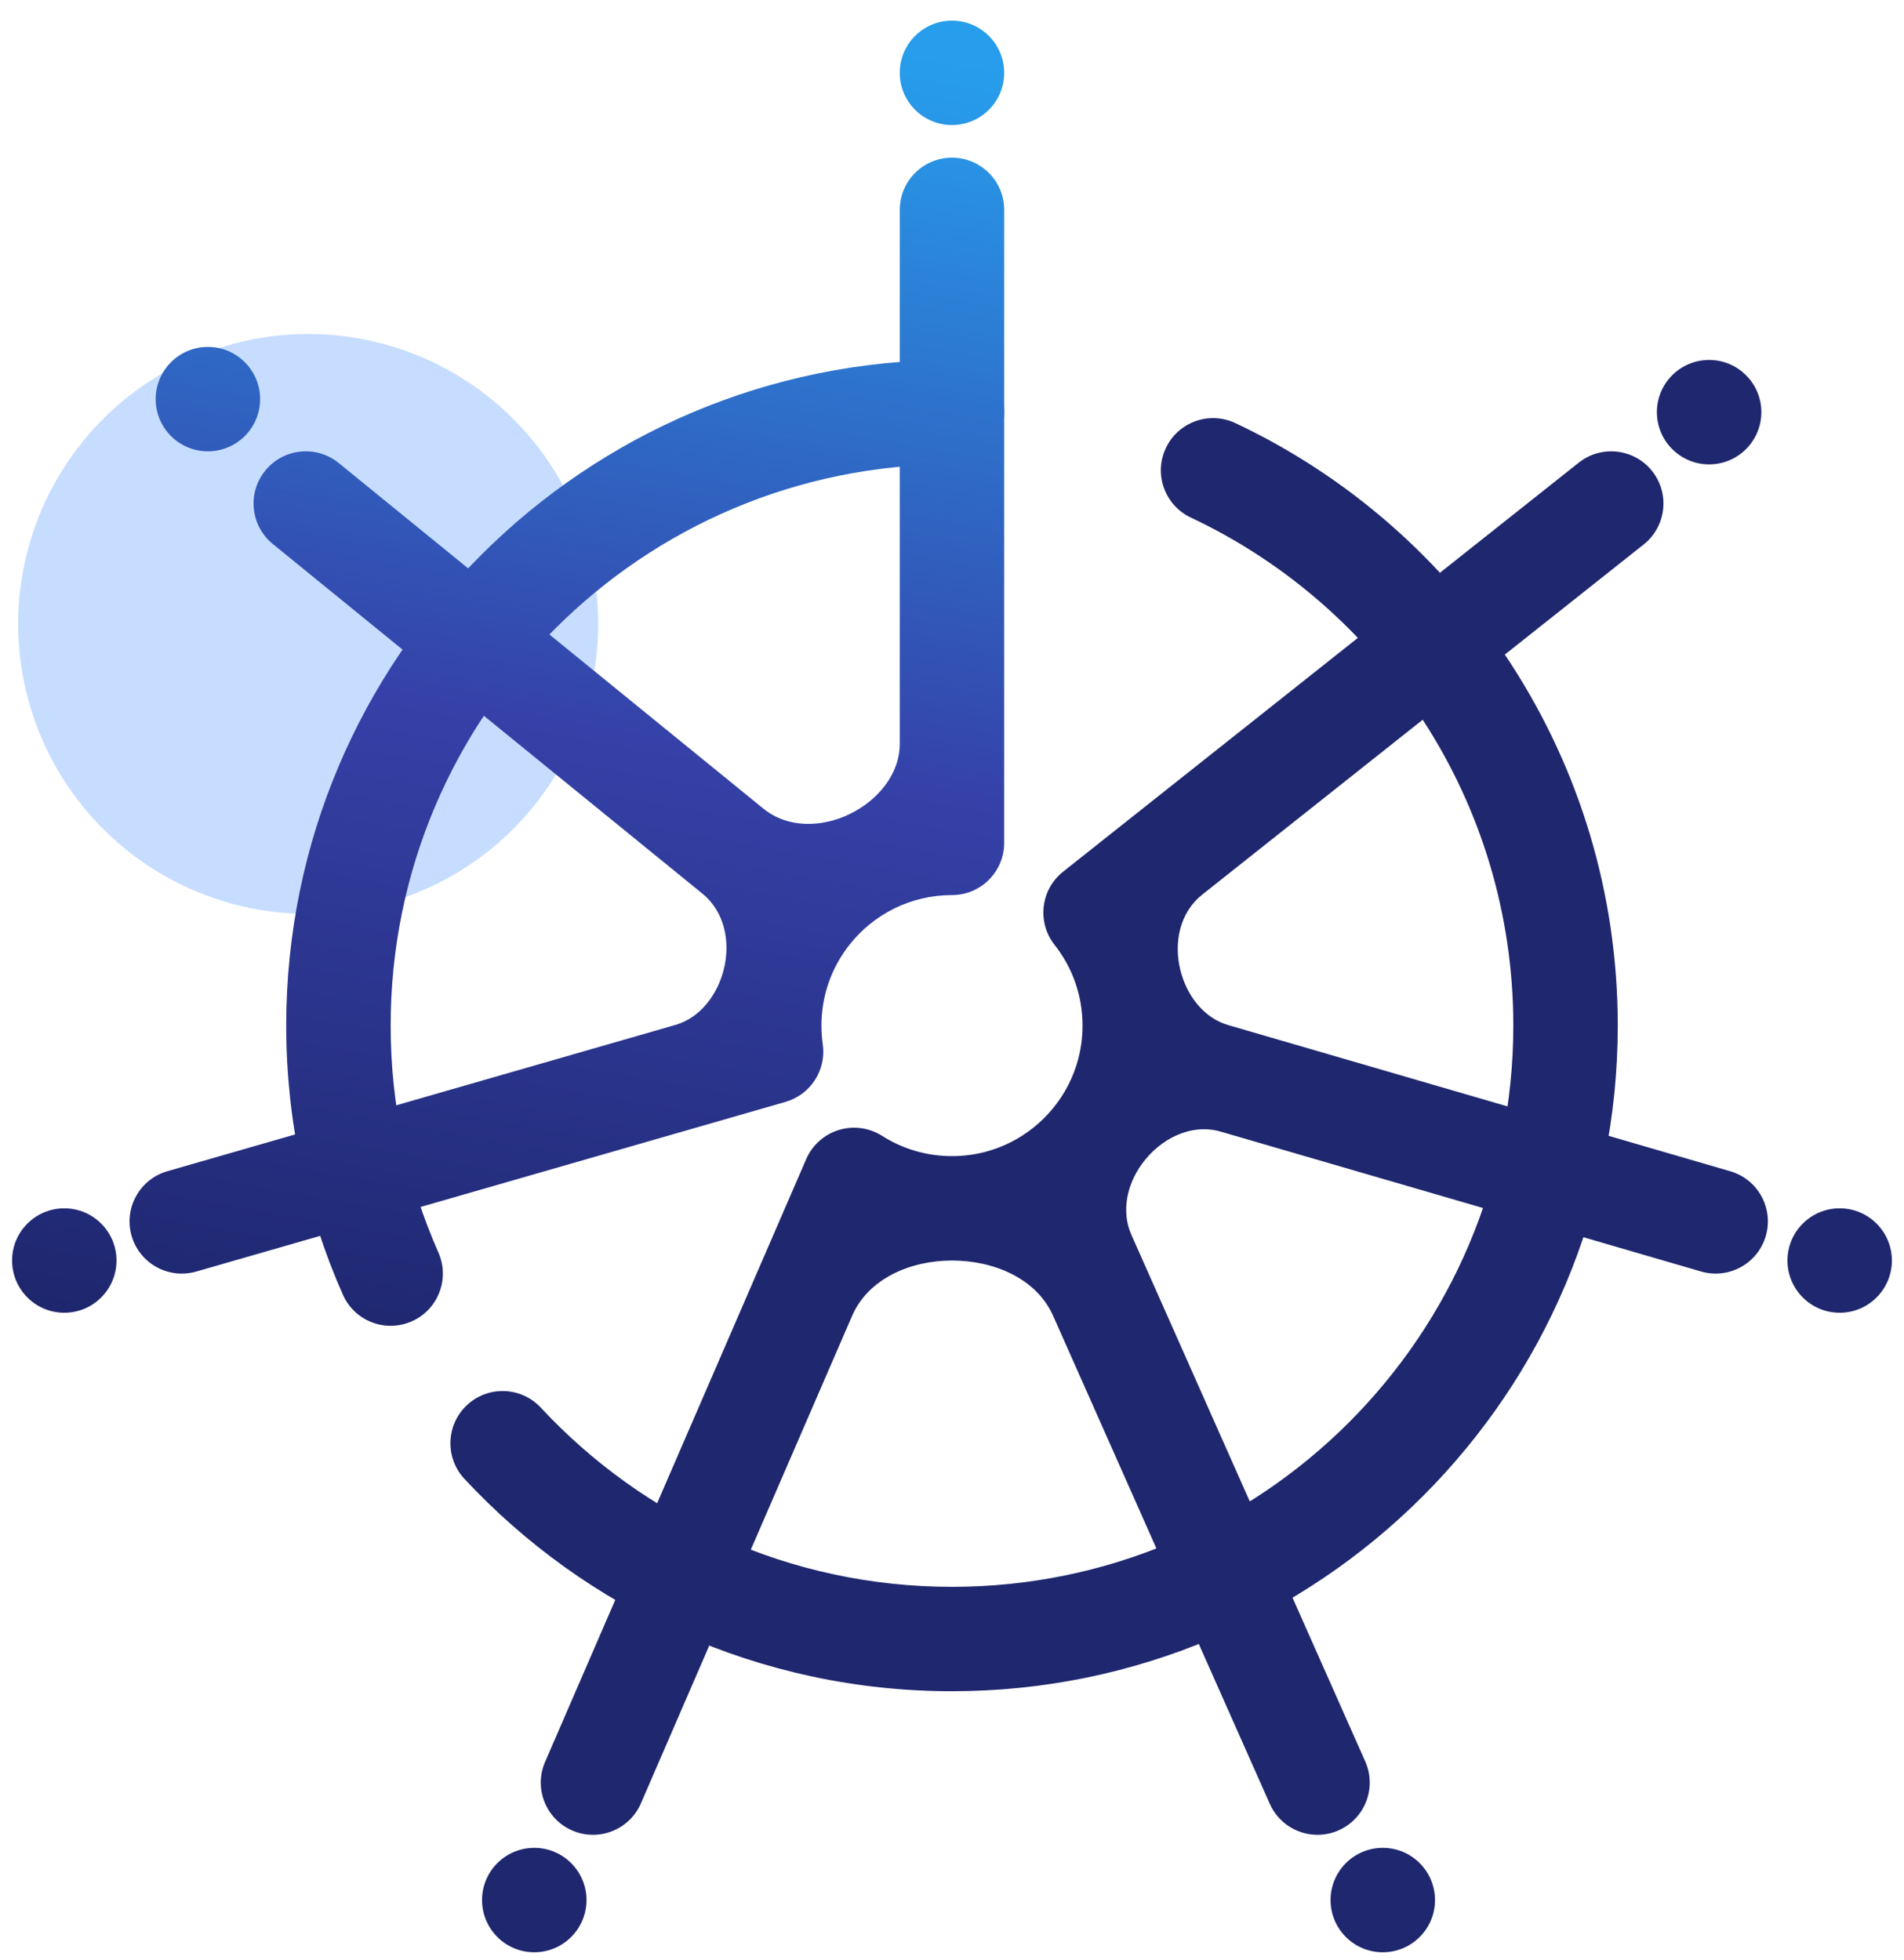 <svg width="68" height="70" viewBox="0 0 68 70" fill="none" xmlns="http://www.w3.org/2000/svg">
<circle cx="11.007" cy="22.288" r="10.358" fill="#C7DDFF"/>
<path fill-rule="evenodd" clip-rule="evenodd" d="M33.999 16.588C22.927 16.588 13.952 25.564 13.952 36.635C13.952 39.523 14.561 42.263 15.657 44.739C16.073 45.681 15.648 46.782 14.706 47.199C13.764 47.616 12.663 47.19 12.246 46.248C10.944 43.306 10.222 40.053 10.222 36.635C10.222 23.504 20.867 12.858 33.999 12.858C35.029 12.858 35.864 13.693 35.864 14.723C35.864 15.753 35.029 16.588 33.999 16.588Z" fill="url(#paint0_linear_701_3685)"/>
<path fill-rule="evenodd" clip-rule="evenodd" d="M33.999 5.632C35.029 5.632 35.864 6.467 35.864 7.497V30.108C35.864 31.138 35.029 31.973 33.999 31.973C32.514 31.973 31.192 32.665 30.335 33.752C29.709 34.546 29.337 35.545 29.337 36.635C29.337 36.863 29.353 37.087 29.384 37.304C29.516 38.225 28.948 39.102 28.054 39.36L7.009 45.421C6.019 45.706 4.985 45.134 4.7 44.145C4.415 43.155 4.987 42.122 5.976 41.837L24.119 36.612C25.017 36.353 25.628 35.524 25.852 34.617C26.095 33.633 25.873 32.562 25.087 31.922L9.744 19.433C8.945 18.783 8.825 17.608 9.475 16.809C10.125 16.011 11.3 15.89 12.099 16.541L27.264 28.885C28.128 29.588 29.341 29.566 30.343 29.08C31.336 28.599 32.134 27.669 32.134 26.566V7.497C32.134 6.467 32.969 5.632 33.999 5.632Z" fill="url(#paint1_linear_701_3685)"/>
<path d="M35.864 2.602C35.864 3.632 35.029 4.467 33.999 4.467C32.969 4.467 32.134 3.632 32.134 2.602C32.134 1.572 32.969 0.737 33.999 0.737C35.029 0.737 35.864 1.572 35.864 2.602Z" fill="url(#paint2_linear_701_3685)"/>
<path d="M4.161 45.027C4.161 46.057 3.326 46.892 2.296 46.892C1.267 46.892 0.432 46.057 0.432 45.027C0.432 43.997 1.267 43.162 2.296 43.162C3.326 43.162 4.161 43.997 4.161 45.027Z" fill="url(#paint3_linear_701_3685)"/>
<path d="M9.29 14.257C9.29 15.287 8.455 16.122 7.425 16.122C6.395 16.122 5.56 15.287 5.56 14.257C5.56 13.227 6.395 12.392 7.425 12.392C8.455 12.392 9.29 13.227 9.29 14.257Z" fill="url(#paint4_linear_701_3685)"/>
<path fill-rule="evenodd" clip-rule="evenodd" d="M41.637 16.006C42.076 15.074 43.187 14.675 44.119 15.113C52.186 18.913 57.777 27.119 57.777 36.635C57.777 49.767 47.132 60.412 34 60.412C27.122 60.412 20.924 57.49 16.585 52.824C15.884 52.07 15.927 50.89 16.681 50.189C17.435 49.487 18.615 49.53 19.316 50.284C22.979 54.223 28.201 56.683 34 56.683C45.072 56.683 54.047 47.707 54.047 36.635C54.047 28.617 49.34 21.695 42.53 18.488C41.598 18.049 41.198 16.938 41.637 16.006Z" fill="#1F276E"/>
<path fill-rule="evenodd" clip-rule="evenodd" d="M59.005 16.828C59.645 17.634 59.51 18.808 58.703 19.448L42.936 31.957C42.142 32.586 41.912 33.656 42.153 34.64C42.372 35.537 42.974 36.357 43.861 36.616L61.795 41.838C62.784 42.126 63.352 43.161 63.064 44.15C62.776 45.139 61.741 45.707 60.752 45.419L43.597 40.423C42.539 40.115 41.437 40.678 40.788 41.57C40.249 42.31 40.035 43.271 40.407 44.109L48.758 62.919C49.176 63.861 48.752 64.962 47.811 65.38C46.869 65.798 45.767 65.374 45.349 64.433L37.613 47.005C37.013 45.654 35.479 45.027 34 45.027C32.533 45.027 31.015 45.659 30.432 47.004L22.89 64.417C22.481 65.362 21.383 65.796 20.438 65.387C19.493 64.978 19.058 63.88 19.468 62.935L28.792 41.407C29.009 40.906 29.434 40.525 29.956 40.365C30.477 40.205 31.043 40.281 31.504 40.574C32.224 41.032 33.078 41.298 34 41.298C34.922 41.298 35.776 41.032 36.496 40.574C37.624 39.857 38.419 38.674 38.615 37.304C38.646 37.086 38.662 36.863 38.662 36.635C38.662 35.544 38.29 34.546 37.664 33.752C37.028 32.945 37.164 31.775 37.969 31.137L56.385 16.526C57.191 15.886 58.364 16.021 59.005 16.828Z" fill="#1F276E"/>
<path d="M62.905 14.723C62.905 15.753 62.07 16.588 61.04 16.588C60.01 16.588 59.175 15.753 59.175 14.723C59.175 13.693 60.01 12.858 61.04 12.858C62.07 12.858 62.905 13.693 62.905 14.723Z" fill="#1F276E"/>
<path d="M67.567 45.027C67.567 46.057 66.732 46.892 65.703 46.892C64.673 46.892 63.838 46.057 63.838 45.027C63.838 43.997 64.673 43.162 65.703 43.162C66.732 43.162 67.567 43.997 67.567 45.027Z" fill="#1F276E"/>
<path d="M51.25 67.872C51.25 68.902 50.415 69.737 49.385 69.737C48.355 69.737 47.52 68.902 47.52 67.872C47.52 66.842 48.355 66.007 49.385 66.007C50.415 66.007 51.25 66.842 51.25 67.872Z" fill="#1F276E"/>
<path d="M20.946 67.872C20.946 68.902 20.111 69.737 19.081 69.737C18.051 69.737 17.216 68.902 17.216 67.872C17.216 66.842 18.051 66.007 19.081 66.007C20.111 66.007 20.946 66.842 20.946 67.872Z" fill="#1F276E"/>
<defs>
<linearGradient id="paint0_linear_701_3685" x1="14.884" y1="49.223" x2="30.082" y2="-35.507" gradientUnits="userSpaceOnUse">
<stop stop-color="#1E266D"/>
<stop offset="0.278" stop-color="#3541A8"/>
<stop offset="0.569" stop-color="#279CEB"/>
<stop offset="0.82" stop-color="#2CAFEF"/>
<stop offset="1" stop-color="#2EB5F0"/>
</linearGradient>
<linearGradient id="paint1_linear_701_3685" x1="14.884" y1="49.223" x2="30.082" y2="-35.507" gradientUnits="userSpaceOnUse">
<stop stop-color="#1E266D"/>
<stop offset="0.278" stop-color="#3541A8"/>
<stop offset="0.569" stop-color="#279CEB"/>
<stop offset="0.82" stop-color="#2CAFEF"/>
<stop offset="1" stop-color="#2EB5F0"/>
</linearGradient>
<linearGradient id="paint2_linear_701_3685" x1="14.884" y1="49.223" x2="30.082" y2="-35.507" gradientUnits="userSpaceOnUse">
<stop stop-color="#1E266D"/>
<stop offset="0.278" stop-color="#3541A8"/>
<stop offset="0.569" stop-color="#279CEB"/>
<stop offset="0.82" stop-color="#2CAFEF"/>
<stop offset="1" stop-color="#2EB5F0"/>
</linearGradient>
<linearGradient id="paint3_linear_701_3685" x1="14.884" y1="49.223" x2="30.082" y2="-35.507" gradientUnits="userSpaceOnUse">
<stop stop-color="#1E266D"/>
<stop offset="0.278" stop-color="#3541A8"/>
<stop offset="0.569" stop-color="#279CEB"/>
<stop offset="0.82" stop-color="#2CAFEF"/>
<stop offset="1" stop-color="#2EB5F0"/>
</linearGradient>
<linearGradient id="paint4_linear_701_3685" x1="14.884" y1="49.223" x2="30.082" y2="-35.507" gradientUnits="userSpaceOnUse">
<stop stop-color="#1E266D"/>
<stop offset="0.278" stop-color="#3541A8"/>
<stop offset="0.569" stop-color="#279CEB"/>
<stop offset="0.82" stop-color="#2CAFEF"/>
<stop offset="1" stop-color="#2EB5F0"/>
</linearGradient>
</defs>
</svg>
